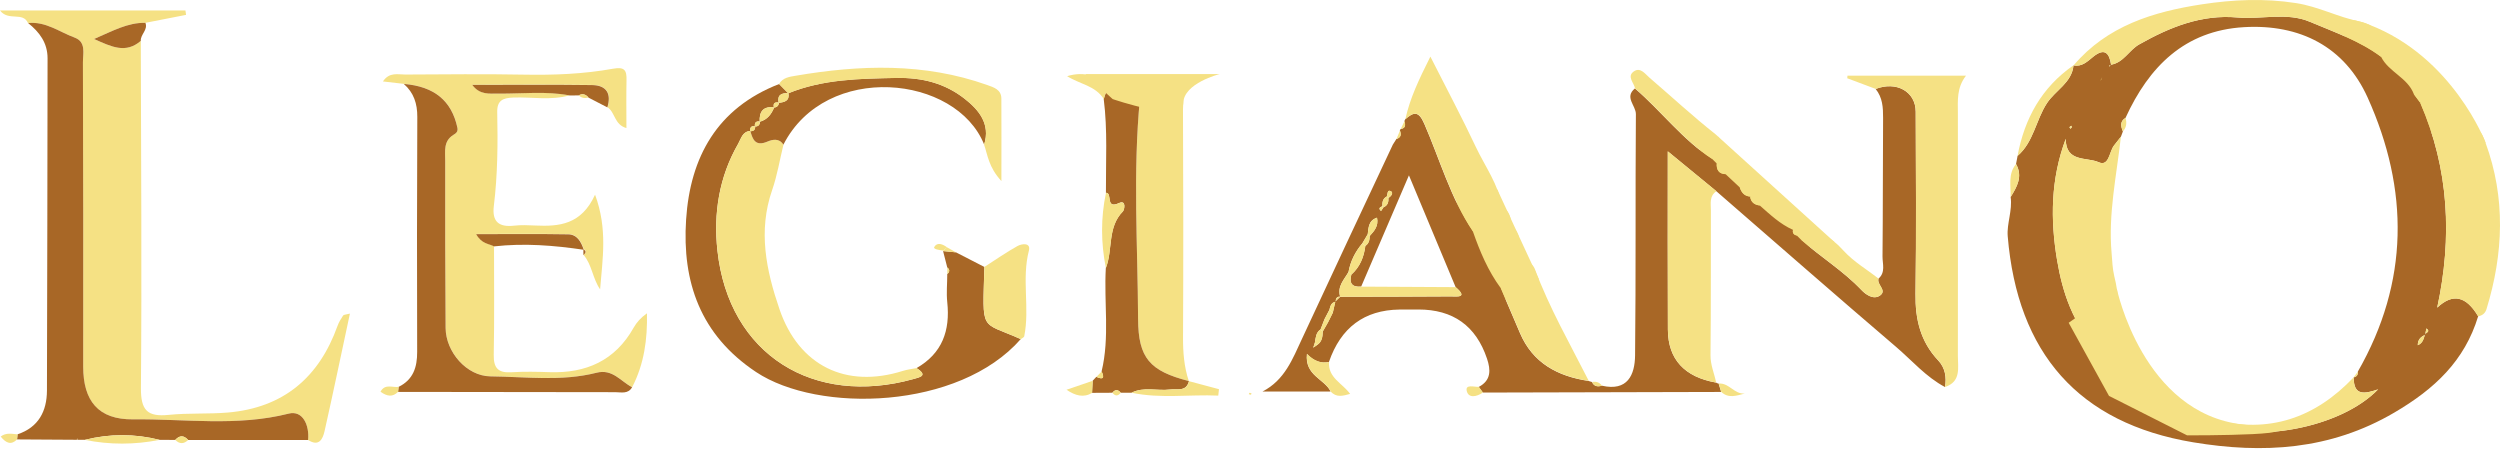 <?xml version="1.0" encoding="utf-8"?>
<svg xmlns="http://www.w3.org/2000/svg" fill="none" height="36" viewBox="0 0 200 36" width="200">
<path d="M137.448 10.927L146.751 19.357L144.44 19.849L137.005 14.355L135.827 12.105L137.448 10.927Z" fill="#F5E184"/>
<path d="M119.783 15.159L123.108 22.335L119.272 24.645L116.512 16.154L119.783 15.159Z" fill="#F5E184"/>
<path d="M198.847 11.415C198.847 11.415 196.247 4.545 189.518 1.971C182.788 -0.602 193.845 10.29 193.845 10.29L197.799 12.159L198.847 11.415Z" fill="#F5E184"/>
<path d="M161.281 13.127C161.323 12.91 161.365 12.692 161.407 12.471C162.699 11.358 162.863 9.612 163.759 8.25C164.438 7.217 165.749 6.615 165.883 5.227L165.879 5.235C166.569 5.357 166.996 4.911 167.469 4.529C168.369 3.805 168.754 4.247 168.887 5.193C168.841 5.208 168.792 5.219 168.754 5.246C168.731 5.261 168.731 5.307 168.719 5.338C168.773 5.284 168.822 5.231 168.876 5.177C169.898 5.006 170.313 4.015 171.141 3.549C173.588 2.169 176.112 1.14 179.002 1.399C180.935 1.571 182.933 0.953 184.809 1.75C186.754 2.573 188.77 3.263 190.486 4.545C191.096 5.768 192.614 6.207 193.109 7.534C193.281 7.762 193.452 7.991 193.624 8.22L193.616 8.205C195.927 13.52 196.19 19.006 194.978 24.611C196.217 23.444 197.28 23.669 198.253 25.301C197.17 28.866 194.768 31.119 191.546 33.006C186.414 36.018 181.019 36.308 175.46 35.385C166.268 33.856 161.395 28.229 160.617 18.895C160.534 17.897 161.006 16.833 160.85 15.765C161.357 14.946 161.841 14.118 161.285 13.127H161.281ZM168.128 6.34C168.083 6.382 168.041 6.428 167.995 6.47C168.033 6.42 168.071 6.371 168.109 6.321C168.129 6.275 168.148 6.23 168.167 6.18C168.155 6.234 168.14 6.283 168.128 6.336V6.34ZM168.216 28.603C168.186 28.851 168.304 28.988 168.54 29.034C170.279 31.809 173.005 33.056 176.028 33.856C180.344 35.542 187.245 34.253 190.25 31.146C189.209 31.5 188.267 31.725 188.301 30.174L188.29 30.189C188.545 30.139 188.648 29.975 188.629 29.724C192.739 22.556 192.728 15.167 189.415 7.812C187.577 3.736 183.989 1.91 179.513 2.173C174.766 2.451 171.911 5.341 170.042 9.429C169.581 9.715 169.661 10.103 169.833 10.511C169.779 10.652 169.726 10.793 169.673 10.938C169.486 11.175 169.299 11.411 169.116 11.651C168.731 12.151 168.727 13.36 167.881 12.974C166.954 12.555 165.254 13.012 165.261 11.11C164.049 14.332 164.026 17.573 164.567 20.809C165.006 23.421 165.845 25.919 167.755 27.909L167.743 27.897C167.751 28.221 167.862 28.477 168.205 28.576L168.22 28.61L168.216 28.603ZM194.013 26.788C193.662 26.94 193.418 27.169 193.422 27.615C193.83 27.451 193.891 27.097 193.994 26.769C194.047 26.609 194.489 26.536 194.108 26.273C194.078 26.445 194.043 26.616 194.013 26.784V26.788ZM165.624 10.294C165.658 10.267 165.711 10.248 165.727 10.21C165.742 10.168 165.723 10.111 165.719 10.062C165.665 10.096 165.601 10.123 165.563 10.168C165.551 10.18 165.604 10.252 165.627 10.294H165.624Z" fill="#A86726"/>
<path d="M138.046 13.932C138.424 14.286 138.805 14.641 139.182 14.995C139.316 15.396 139.545 15.693 140.01 15.724H140.013C140.067 16.177 140.353 16.383 140.78 16.437C141.607 17.165 142.412 17.931 143.441 18.389C143.38 18.655 143.521 18.785 143.758 18.854C143.872 18.964 143.982 19.079 144.097 19.189C145.668 20.577 147.471 21.679 148.928 23.215C149.202 23.505 149.865 24.05 150.426 23.623C150.964 23.212 150.117 22.766 150.281 22.289C150.857 21.786 150.598 21.115 150.601 20.524C150.636 16.825 150.624 13.127 150.647 9.429C150.651 8.598 150.605 7.801 150.052 7.118C151.707 6.47 153.251 7.324 153.255 8.933C153.27 13.787 153.308 18.644 153.24 23.498C153.209 25.534 153.629 27.322 155.058 28.839C155.607 29.419 155.733 30.174 155.6 30.963C154.079 30.158 152.969 28.847 151.688 27.753C146.865 23.635 142.099 19.456 137.31 15.3C136.079 14.29 134.847 13.28 133.421 12.109C133.421 17.054 133.406 21.709 133.429 26.365C133.44 28.748 134.76 30.162 137.287 30.608C137.348 30.65 137.413 30.677 137.489 30.688C137.558 30.91 137.627 31.134 137.695 31.356C131.34 31.371 124.98 31.386 118.624 31.405C118.517 31.256 118.411 31.108 118.3 30.955C119.299 30.425 119.265 29.594 118.96 28.691C118.078 26.067 116.246 24.757 113.466 24.76C112.962 24.76 112.459 24.76 111.952 24.764C109.143 24.804 107.264 26.203 106.313 28.961C105.673 29.106 105.108 28.881 104.552 28.317C104.369 30.059 105.966 30.307 106.446 31.321H101.002C102.779 30.406 103.408 28.717 104.163 27.097C106.565 21.915 109.001 16.745 111.426 11.572C111.502 11.453 111.575 11.335 111.651 11.217L111.708 11.122C112.074 11.007 112.116 10.763 111.986 10.447L112.047 10.321C112.471 10.26 112.425 9.978 112.352 9.684L112.417 9.543C113.092 8.952 113.485 8.853 113.938 9.898C115.197 12.788 116.047 15.861 117.831 18.515C118.392 20.116 119.04 21.668 120.058 23.048C120.569 24.245 121.083 25.438 121.591 26.636C122.62 29.057 124.618 30.105 127.092 30.479C127.18 30.509 127.268 30.536 127.359 30.563C127.523 30.925 127.813 30.955 128.152 30.856C130.207 31.325 130.787 29.991 130.806 28.439C130.878 22.003 130.821 15.567 130.871 9.131C130.874 8.438 129.925 7.782 130.794 7.076C132.91 8.895 134.599 11.179 136.975 12.719C137.097 12.837 137.215 12.956 137.337 13.078C137.306 13.577 137.489 13.905 138.042 13.935L138.046 13.932ZM106.847 24.134C106.492 24.211 106.42 24.497 106.351 24.786C106.222 25.038 106.088 25.286 105.958 25.538C105.856 25.808 105.749 26.079 105.646 26.35C105.268 26.605 105.261 27.021 105.192 27.41C105.146 27.543 105.104 27.68 105.059 27.814C105.165 27.741 105.268 27.665 105.375 27.593C105.764 27.337 105.806 26.933 105.821 26.517C105.962 26.273 106.103 26.029 106.241 25.785C106.37 25.53 106.496 25.274 106.622 25.019C106.69 24.718 106.759 24.416 106.828 24.115C106.957 23.989 107.087 23.867 107.217 23.742C110.156 23.734 113.096 23.734 116.035 23.711C116.516 23.707 117.492 23.871 116.451 22.971C115.277 20.158 114.102 17.344 112.715 14.027C111.3 17.321 110.099 20.123 108.894 22.926C108.166 22.991 107.918 22.659 108.105 21.969C108.795 21.355 109.115 20.562 109.226 19.67C109.516 19.479 109.569 19.189 109.573 18.877C109.943 18.476 110.297 18.072 110.16 17.413C109.459 17.649 109.489 18.221 109.417 18.739C109.276 18.98 109.134 19.224 108.99 19.464C108.421 20.135 108.036 20.894 107.88 21.759C107.529 22.373 106.961 22.914 107.213 23.73C106.927 23.715 106.866 23.902 106.847 24.127V24.134ZM110.945 15.72C110.614 15.884 110.579 16.181 110.591 16.498C110.381 16.578 110.252 16.677 110.484 16.879C110.549 16.78 110.614 16.681 110.679 16.581C111.026 16.44 111.09 16.154 111.075 15.826C111.311 15.701 111.491 15.411 111.266 15.293C110.972 15.14 111.018 15.537 110.945 15.716V15.72Z" fill="#A86726"/>
<path d="M11.263 3.271C11.282 12.529 11.354 21.782 11.274 31.039C11.259 32.824 11.789 33.365 13.497 33.19C15.064 33.029 16.654 33.136 18.225 33.003C22.674 32.625 25.526 30.193 27.005 26.064C27.108 25.774 27.28 25.499 27.451 25.24C27.501 25.168 27.665 25.175 27.993 25.088C27.306 28.29 26.662 31.394 25.965 34.49C25.823 35.119 25.522 35.763 24.649 35.199C24.76 34.017 24.222 32.804 23.093 33.09C18.953 34.139 14.79 33.502 10.649 33.548C7.85 33.578 6.653 32.069 6.657 29.331C6.668 21.218 6.657 13.104 6.634 4.991C6.634 4.278 6.909 3.355 5.971 3.008C4.751 2.558 3.653 1.697 2.242 1.845C1.826 0.911 0.682 1.727 0 0.839H14.835C14.851 0.957 14.87 1.071 14.885 1.19C13.802 1.403 12.715 1.617 11.633 1.826C10.207 1.8 9.021 2.475 7.526 3.119C8.937 3.752 10.058 4.305 11.263 3.271Z" fill="#F5E184"/>
<path d="M39.522 19.712C39.522 22.602 39.556 25.492 39.499 28.382C39.48 29.453 39.858 29.849 40.925 29.781C41.932 29.716 42.946 29.739 43.956 29.773C46.892 29.872 49.21 28.851 50.69 26.216C50.93 25.789 51.265 25.412 51.757 25.064C51.799 27.123 51.54 29.114 50.571 30.974C49.66 30.509 49.012 29.487 47.727 29.815C44.929 30.528 42.065 30.139 39.236 30.105C37.334 30.082 35.667 28.153 35.652 26.227C35.622 21.763 35.614 17.294 35.622 12.83C35.622 12.105 35.462 11.293 36.27 10.79C36.453 10.675 36.666 10.553 36.594 10.207C36.133 8.056 34.756 6.916 32.32 6.71C31.782 6.649 31.245 6.584 30.635 6.516C31.149 5.742 31.832 5.967 32.427 5.963C35.584 5.948 38.737 5.91 41.894 5.971C44.296 6.016 46.682 5.925 49.039 5.498C49.977 5.326 50.141 5.627 50.121 6.417C50.095 7.656 50.114 8.895 50.114 10.245C49.138 9.978 49.214 8.971 48.6 8.582C48.943 7.477 48.524 6.813 47.376 6.798C44.223 6.756 41.066 6.783 37.795 6.783C38.397 7.606 39.152 7.473 39.9 7.48C41.791 7.499 43.689 7.267 45.573 7.625C44.086 8.052 42.569 7.751 41.066 7.804C40.239 7.835 39.759 8.026 39.778 8.967C39.831 11.476 39.812 13.985 39.507 16.478C39.351 17.74 39.915 18.19 41.131 18.053C41.692 17.988 42.267 18.015 42.835 18.042C44.727 18.129 46.507 17.981 47.605 15.575C48.627 18.343 48.196 20.737 48.009 23.147C47.403 22.274 47.365 21.187 46.686 20.394C46.858 20.241 46.976 20.089 46.686 19.929L46.713 19.967C46.511 19.338 46.191 18.747 45.466 18.732C43.072 18.69 40.674 18.716 38.108 18.716C38.546 19.513 39.118 19.471 39.537 19.696L39.522 19.712Z" fill="#F5E184"/>
<path d="M2.242 1.845C3.653 1.696 4.751 2.558 5.971 3.008C6.909 3.355 6.631 4.281 6.634 4.991C6.657 13.104 6.669 21.218 6.657 29.331C6.657 32.065 7.854 33.578 10.649 33.548C14.79 33.502 18.953 34.139 23.094 33.09C24.222 32.804 24.76 34.017 24.649 35.199C21.451 35.199 18.252 35.199 15.049 35.199C14.71 34.813 14.363 34.81 14.02 35.195C13.6 35.195 13.185 35.191 12.765 35.187C10.771 34.688 8.777 34.688 6.787 35.187C6.585 35.187 6.383 35.187 6.184 35.183C6.169 35.012 6.158 34.981 6.154 35.183C4.556 35.172 2.959 35.164 1.365 35.153C1.377 35.016 1.392 34.878 1.403 34.745C3.089 34.184 3.748 32.888 3.756 31.253C3.79 22.392 3.786 13.527 3.805 4.667C3.805 3.424 3.157 2.57 2.246 1.841L2.242 1.845Z" fill="#A86726"/>
<path d="M81.66 27.127C76.716 32.778 65.476 33.083 60.485 29.762C56.028 26.796 54.56 22.56 54.888 17.565C55.216 12.566 57.37 8.651 62.33 6.722C62.574 6.97 62.818 7.217 63.062 7.465L63.074 7.45C62.54 7.438 62.155 7.572 62.296 8.228L62.315 8.209C61.987 8.148 61.827 8.258 61.915 8.609L61.938 8.59C61.057 8.483 60.729 8.925 60.775 9.745L60.794 9.722C60.481 9.677 60.351 9.814 60.393 10.119L60.412 10.1C60.096 10.05 59.985 10.207 60.012 10.496L60.027 10.477C59.387 10.523 59.288 11.095 59.051 11.507C57.522 14.164 57.069 17.066 57.393 20.047C58.304 28.424 65.129 32.534 73.052 30.33C73.585 30.181 74.275 30.059 73.322 29.449C75.385 28.267 76.022 26.441 75.781 24.18C75.701 23.436 75.781 22.678 75.781 21.923C75.987 21.747 75.991 21.572 75.781 21.397C75.671 20.958 75.56 20.52 75.446 20.085C75.793 20.119 76.136 20.154 76.479 20.188C77.234 20.577 77.989 20.966 78.748 21.355C78.61 26.662 78.374 25.663 81.657 27.127H81.66Z" fill="#A86726"/>
<path d="M155.604 30.959C155.741 30.17 155.612 29.415 155.063 28.835C153.633 27.318 153.213 25.53 153.244 23.494C153.312 18.64 153.274 13.787 153.259 8.929C153.255 7.32 151.715 6.466 150.056 7.115C149.298 6.829 148.539 6.546 147.78 6.26L147.799 6.051H157.282C156.519 7.034 156.63 8.052 156.63 9.055C156.63 15.533 156.645 22.007 156.63 28.485C156.63 29.419 156.9 30.524 155.608 30.959H155.604Z" fill="#F5E184"/>
<path d="M91.196 7.881C92.107 7.568 93.007 8.312 94.059 7.637C94.856 7.126 94.635 8.297 94.639 8.731C94.666 14.812 94.673 20.898 94.643 26.979C94.635 28.18 94.727 29.346 95.104 30.486C91.974 29.674 91.063 28.645 91.047 25.522C91.017 19.643 90.624 13.756 91.196 7.881Z" fill="#F5E184"/>
<path d="M32.316 6.714C34.753 6.92 36.125 8.06 36.591 10.21C36.667 10.557 36.45 10.679 36.267 10.793C35.458 11.297 35.622 12.109 35.618 12.833C35.611 17.298 35.618 21.766 35.649 26.231C35.66 28.157 37.33 30.086 39.233 30.109C42.062 30.139 44.925 30.532 47.724 29.819C49.008 29.491 49.657 30.513 50.568 30.978C50.248 31.546 49.691 31.374 49.218 31.374C43.427 31.374 37.635 31.363 31.844 31.352C31.859 31.218 31.87 31.085 31.886 30.951C33.06 30.375 33.377 29.38 33.373 28.153C33.354 21.885 33.354 15.62 33.384 9.352C33.388 8.292 33.106 7.419 32.309 6.718L32.316 6.714Z" fill="#A86726"/>
<path d="M73.326 29.446C74.275 30.056 73.585 30.178 73.055 30.326C65.132 32.53 58.307 28.42 57.396 20.044C57.072 17.062 57.53 14.161 59.055 11.503C59.291 11.095 59.39 10.519 60.031 10.474C60.214 11.179 60.446 11.732 61.392 11.332C61.796 11.16 62.341 11.03 62.677 11.575C62.379 12.784 62.181 14.027 61.773 15.201C60.633 18.477 61.293 21.626 62.36 24.741C63.904 29.255 67.675 31.112 72.231 29.671C72.586 29.56 72.963 29.518 73.329 29.446H73.326Z" fill="#F5E184"/>
<path d="M198.249 25.305C197.28 23.673 196.216 23.448 194.973 24.614C196.186 19.01 195.927 13.523 193.612 8.209C194.634 8.365 194.665 9.383 195.126 10.004C195.694 10.774 196.411 11.259 197.185 10.725C198.294 9.962 198.542 10.588 198.843 11.419C200.464 15.845 200.281 20.283 198.92 24.729C198.817 25.064 198.584 25.247 198.245 25.308L198.249 25.305Z" fill="#F5E184"/>
<path d="M91.196 7.881C90.624 13.756 91.017 19.643 91.047 25.522C91.063 28.645 91.974 29.678 95.104 30.486L95.115 30.494C94.898 31.363 94.174 31.089 93.602 31.161C92.576 31.291 91.509 30.917 90.517 31.42C90.231 31.42 89.945 31.42 89.659 31.42C89.435 31.146 89.21 31.142 88.989 31.42C88.447 31.42 87.906 31.428 87.364 31.428C87.379 31.104 87.399 30.784 87.414 30.459C87.513 30.357 87.612 30.25 87.707 30.147C88.253 30.395 88.371 30.235 88.127 29.716C88.79 26.979 88.306 24.195 88.466 21.439C89.046 19.971 88.565 18.186 89.835 16.905C89.949 16.791 90.125 15.964 89.518 16.246C88.397 16.764 89.023 15.415 88.474 15.422C88.459 12.921 88.615 10.416 88.298 7.923C88.409 7.507 88.539 7.103 89.004 6.939C89.732 7.252 90.46 7.564 91.188 7.877L91.196 7.881Z" fill="#A86726"/>
<path d="M137.291 30.605C134.764 30.159 133.444 28.744 133.433 26.361C133.414 21.706 133.425 17.05 133.425 12.105C134.851 13.276 136.083 14.286 137.314 15.297C136.731 15.682 136.872 16.28 136.872 16.826C136.861 20.692 136.883 24.558 136.841 28.424C136.834 29.205 137.146 29.877 137.291 30.605Z" fill="#F5E184"/>
<path d="M190.486 4.545C188.77 3.264 186.75 2.574 184.809 1.75C182.933 0.953 180.935 1.575 179.002 1.399C176.112 1.14 173.588 2.169 171.141 3.55C170.313 4.015 169.898 5.01 168.876 5.178L168.891 5.193C168.758 4.251 168.373 3.805 167.473 4.529C167 4.911 166.573 5.357 165.883 5.235C168.571 2.066 172.261 0.938 176.169 0.343C178.655 -0.034 181.149 -0.149 183.688 0.248C185.476 0.526 187.039 1.369 188.782 1.723C190.204 2.013 190.86 3.043 190.49 4.549L190.486 4.545Z" fill="#F5E184"/>
<path d="M117.843 18.507C116.062 15.853 115.208 12.78 113.95 9.89C113.496 8.849 113.104 8.944 112.429 9.535C112.787 7.884 113.504 6.378 114.43 4.529C115.738 7.114 116.958 9.402 118.06 11.743C118.804 13.321 119.879 14.759 120.168 16.532L120.119 16.574C119.772 16.272 119.425 15.967 119.051 15.643C118.308 16.486 118.155 17.531 117.839 18.503L117.843 18.507Z" fill="#F5E184"/>
<path d="M62.673 11.575C62.334 11.03 61.792 11.159 61.388 11.331C60.443 11.731 60.214 11.178 60.027 10.473L60.012 10.492C60.298 10.511 60.431 10.378 60.412 10.096L60.393 10.115C60.671 10.13 60.797 9.985 60.793 9.718L60.774 9.741C61.384 9.577 61.716 9.135 61.937 8.586L61.914 8.605C62.162 8.586 62.299 8.452 62.315 8.205L62.295 8.224C62.764 8.174 63.184 8.071 63.073 7.446L63.062 7.461C65.841 6.329 68.75 6.291 71.709 6.233C73.802 6.192 75.602 6.672 77.165 7.892C78.286 8.769 79.262 9.901 78.732 11.567C76.502 5.982 66.074 4.918 62.673 11.571V11.575Z" fill="#A86726"/>
<path d="M127.104 30.471C124.629 30.097 122.631 29.045 121.602 26.628C121.091 25.43 120.58 24.237 120.069 23.04C121.213 22.681 122.83 22.724 122.037 20.729L122.086 20.688C122.326 20.966 122.673 21.206 122.792 21.53C123.954 24.645 125.605 27.524 127.104 30.475V30.471Z" fill="#F5E184"/>
<path d="M78.728 11.572C79.258 9.905 78.282 8.773 77.161 7.896C75.598 6.672 73.799 6.196 71.705 6.238C68.747 6.295 65.841 6.337 63.058 7.465C62.814 7.218 62.57 6.97 62.326 6.722C62.608 6.207 63.184 6.139 63.634 6.062C68.796 5.182 73.936 5.01 78.969 6.798C79.502 6.989 80.105 7.16 80.109 7.885C80.124 9.925 80.112 11.964 80.112 14.485C79.079 13.36 79.022 12.41 78.725 11.572H78.728Z" fill="#F5E184"/>
<path d="M81.661 27.128C78.378 25.663 78.618 26.662 78.751 21.355C79.628 20.791 80.486 20.192 81.394 19.685C81.741 19.491 82.484 19.388 82.312 20.051C81.722 22.327 82.393 24.642 81.939 26.903C81.92 26.994 81.756 27.055 81.661 27.128Z" fill="#F5E184"/>
<path d="M136.983 12.715C134.608 11.175 132.922 8.891 130.803 7.072C130.719 6.619 130.135 6.127 130.692 5.723C131.226 5.338 131.596 5.902 131.958 6.214C133.716 7.724 135.42 9.299 137.235 10.736C138.405 11.663 136.926 12.048 136.983 12.719V12.715Z" fill="#F5E184"/>
<path d="M150.285 22.285C150.117 22.762 150.967 23.208 150.43 23.619C149.869 24.047 149.206 23.501 148.931 23.212C147.475 21.675 145.671 20.573 144.101 19.185C145.546 18.312 146.503 18.983 147.502 20.074C148.291 20.935 149.347 21.557 150.285 22.285Z" fill="#F5E184"/>
<path d="M45.561 7.633C43.678 7.275 41.779 7.507 39.888 7.488C39.141 7.481 38.382 7.61 37.783 6.791C41.058 6.791 44.211 6.764 47.364 6.806C48.512 6.821 48.931 7.485 48.588 8.59C48.085 8.331 47.582 8.068 47.079 7.809C46.861 7.546 46.606 7.462 46.289 7.633C46.045 7.633 45.801 7.633 45.561 7.637V7.633Z" fill="#A86726"/>
<path d="M39.523 19.711C39.103 19.483 38.535 19.528 38.093 18.732C40.659 18.732 43.053 18.705 45.451 18.747C46.176 18.758 46.496 19.353 46.698 19.982C44.315 19.628 41.928 19.441 39.523 19.711Z" fill="#A86726"/>
<path d="M88.478 15.426C89.027 15.419 88.401 16.768 89.522 16.25C90.129 15.968 89.953 16.795 89.839 16.909C88.569 18.191 89.05 19.975 88.47 21.443C88.07 19.437 88.055 17.432 88.478 15.426Z" fill="#F5E184"/>
<path d="M90.522 31.421C91.517 30.917 92.58 31.291 93.606 31.161C94.178 31.089 94.902 31.363 95.12 30.494C95.92 30.708 96.717 30.921 97.518 31.135C97.499 31.306 97.48 31.478 97.461 31.649C95.146 31.543 92.84 31.909 90.522 31.417V31.421Z" fill="#F5E184"/>
<path d="M165.879 5.227C165.746 6.619 164.434 7.221 163.756 8.251C162.86 9.612 162.696 11.358 161.403 12.472C161.96 9.482 163.329 6.993 165.879 5.224V5.227Z" fill="#F5E184"/>
<path d="M11.263 3.271C10.058 4.305 8.937 3.752 7.526 3.119C9.021 2.478 10.207 1.8 11.633 1.826C11.854 2.395 11.229 2.749 11.263 3.271Z" fill="#A86726"/>
<path d="M6.786 35.191C8.78 34.691 10.774 34.691 12.764 35.191C10.77 35.584 8.776 35.591 6.786 35.191Z" fill="#F5E184"/>
<path d="M106.458 31.317C105.978 30.307 104.38 30.055 104.563 28.313C105.12 28.873 105.684 29.098 106.325 28.957C106.222 30.219 107.4 30.662 108.01 31.512C107.431 31.672 106.904 31.828 106.454 31.317H106.458Z" fill="#F5E184"/>
<path d="M89.011 6.947C88.546 7.111 88.416 7.515 88.306 7.93C87.631 6.844 86.365 6.729 85.37 6.093C86.75 5.669 87.928 6.093 89.011 6.947Z" fill="#F5E184"/>
<path d="M87.417 30.463C87.402 30.788 87.383 31.108 87.368 31.432C86.681 31.84 86.029 31.657 85.32 31.18C86.018 30.94 86.716 30.704 87.417 30.463Z" fill="#F5E184"/>
<path d="M137.699 31.352C137.63 31.131 137.562 30.906 137.493 30.685C138.328 30.612 138.744 31.558 139.586 31.482C138.923 31.653 138.275 31.897 137.699 31.352Z" fill="#F5E184"/>
<path d="M161.281 13.127C161.842 14.122 161.357 14.946 160.847 15.765C160.881 14.869 160.622 13.92 161.281 13.127Z" fill="#F5E184"/>
<path d="M31.889 30.948C31.874 31.081 31.863 31.215 31.847 31.348C31.416 31.779 30.974 31.722 30.44 31.34C30.799 30.662 31.413 31.028 31.889 30.948Z" fill="#F5E184"/>
<path d="M1.403 34.749C1.392 34.886 1.377 35.023 1.365 35.157C0.896 35.614 0.5 35.473 0.054 34.924C0.492 34.589 0.957 34.711 1.403 34.749Z" fill="#F5E184"/>
<path d="M118.308 30.951C118.415 31.1 118.521 31.249 118.632 31.401C118.14 31.748 117.469 31.886 117.336 31.26C117.221 30.723 117.934 30.963 118.312 30.951H118.308Z" fill="#F5E184"/>
<path d="M120.916 18.065C120.211 17.802 120.104 17.226 120.119 16.578L120.169 16.54C120.768 16.875 120.893 17.443 120.92 18.061H120.913L120.916 18.065Z" fill="#F5E184"/>
<path d="M14.023 35.195C14.37 34.81 14.713 34.818 15.053 35.199C14.706 35.531 14.363 35.535 14.023 35.195Z" fill="#F5E184"/>
<path d="M120.92 18.057C121.305 18.388 121.557 18.785 121.545 19.334C120.745 19.174 120.916 18.575 120.912 18.061L120.92 18.057Z" fill="#F5E184"/>
<path d="M88.992 31.42C89.217 31.142 89.442 31.146 89.663 31.42C89.438 31.702 89.213 31.706 88.992 31.42Z" fill="#F5E184"/>
<path d="M138.046 13.932C137.493 13.901 137.314 13.573 137.34 13.074C137.87 13.12 138.053 13.447 138.046 13.932Z" fill="#F5E184"/>
<path d="M88.134 29.72C88.378 30.235 88.256 30.399 87.715 30.151C87.856 30.006 87.997 29.865 88.134 29.72Z" fill="#F5E184"/>
<path d="M140.78 16.441C140.353 16.383 140.067 16.177 140.014 15.728C140.513 15.705 140.776 15.937 140.78 16.441Z" fill="#F5E184"/>
<path d="M140.01 15.723C139.545 15.693 139.316 15.399 139.183 14.995C139.701 14.961 139.999 15.182 140.01 15.723Z" fill="#F5E184"/>
<path d="M75.453 20.047C75.175 20.009 74.638 19.944 74.74 19.761C74.973 19.345 75.423 19.532 75.77 19.788C75.663 19.875 75.56 19.963 75.457 20.047H75.453Z" fill="#F5E184"/>
<path d="M46.294 7.629C46.607 7.462 46.866 7.542 47.083 7.805C46.79 7.881 46.523 7.851 46.294 7.629Z" fill="#F5E184"/>
<path d="M193.62 8.22C193.449 7.991 193.277 7.762 193.105 7.534C193.521 7.579 193.651 7.843 193.62 8.22Z" fill="#F5E184"/>
<path d="M128.16 30.853C127.821 30.952 127.535 30.921 127.367 30.559C127.691 30.498 127.958 30.586 128.16 30.853Z" fill="#F5E184"/>
<path d="M76.483 20.188C76.139 20.154 75.792 20.12 75.449 20.085C75.449 20.085 75.453 20.055 75.453 20.051C75.556 19.963 75.663 19.876 75.766 19.788C76.006 19.922 76.242 20.055 76.483 20.188Z" fill="#F5E184"/>
<path d="M122.037 20.73C121.942 20.604 121.846 20.474 121.747 20.349C121.812 20.299 121.881 20.249 121.945 20.204C121.991 20.364 122.041 20.528 122.086 20.688L122.037 20.73Z" fill="#F5E184"/>
<path d="M100.125 31.466C100.106 31.504 100.091 31.573 100.068 31.577C100.015 31.577 99.962 31.55 99.904 31.535C99.923 31.497 99.942 31.424 99.958 31.424C100.011 31.424 100.064 31.451 100.122 31.47L100.125 31.466Z" fill="#F5E184"/>
<path d="M111.998 10.443C112.128 10.759 112.082 11.003 111.72 11.118C111.811 10.893 111.907 10.668 111.998 10.443Z" fill="#F5E184"/>
<path d="M112.364 9.681C112.436 9.974 112.482 10.256 112.059 10.317C112.162 10.104 112.261 9.894 112.364 9.681Z" fill="#F5E184"/>
<path d="M111.662 11.213C111.586 11.332 111.51 11.45 111.438 11.568C111.514 11.45 111.59 11.332 111.662 11.213Z" fill="#F5E184"/>
<path d="M6.153 35.188C6.157 34.986 6.169 35.012 6.184 35.188H6.153Z" fill="#F5E184"/>
<path d="M75.785 21.393C75.995 21.569 75.991 21.744 75.785 21.919C75.785 21.744 75.785 21.569 75.785 21.393Z" fill="#F5E184"/>
<path d="M143.757 18.854C143.521 18.789 143.38 18.659 143.441 18.389C143.548 18.541 143.651 18.698 143.757 18.854Z" fill="#F5E184"/>
<path d="M46.671 19.944C46.957 20.101 46.839 20.253 46.671 20.41C46.671 20.257 46.671 20.101 46.671 19.944Z" fill="#A86726"/>
<path d="M169.672 10.939C169.329 14.039 168.647 17.112 168.929 20.261C168.982 20.875 168.994 21.473 169.142 22.095C169.493 23.551 169.745 25.069 168.205 26.155C167.606 26.579 167.819 27.299 167.747 27.905C165.841 25.915 164.998 23.418 164.563 20.806C164.022 17.573 164.049 14.332 165.257 11.107C165.254 13.009 166.95 12.552 167.877 12.971C168.723 13.356 168.727 12.148 169.112 11.648C169.295 11.408 169.486 11.175 169.669 10.935L169.672 10.939Z" fill="#F5E184"/>
<path d="M176.028 33.856C176.31 33.536 176.688 33.464 177.062 33.563C181.507 34.722 185.205 33.445 188.301 30.177C188.267 31.729 189.213 31.504 190.25 31.149C187.241 34.253 180.344 35.545 176.028 33.86V33.856Z" fill="#F5E184"/>
<path d="M193.994 26.773C193.891 27.101 193.83 27.455 193.422 27.619C193.422 27.173 193.666 26.945 194.013 26.792L193.994 26.773Z" fill="#F5E184"/>
<path d="M170.043 9.429C170.153 9.825 170.123 10.191 169.833 10.511C169.661 10.104 169.585 9.715 170.043 9.429Z" fill="#F5E184"/>
<path d="M167.739 27.89C168.086 27.985 168.212 28.229 168.201 28.568C167.857 28.469 167.743 28.218 167.739 27.89Z" fill="#F5E184"/>
<path d="M194.013 26.788C194.044 26.616 194.078 26.445 194.109 26.277C194.486 26.54 194.044 26.609 193.994 26.773L194.013 26.792V26.788Z" fill="#F5E184"/>
<path d="M165.623 10.294C165.6 10.252 165.547 10.18 165.558 10.168C165.6 10.123 165.661 10.096 165.715 10.062C165.718 10.111 165.737 10.168 165.722 10.21C165.711 10.245 165.657 10.267 165.619 10.294H165.623Z" fill="#F5E184"/>
<path d="M188.29 30.193C188.404 30.036 188.519 29.884 188.629 29.727C188.645 29.975 188.545 30.139 188.29 30.193Z" fill="#F5E184"/>
<path d="M168.217 28.603C168.323 28.748 168.434 28.889 168.541 29.034C168.304 28.988 168.186 28.851 168.217 28.603Z" fill="#F5E184"/>
<path d="M168.11 6.321C168.071 6.371 168.033 6.42 167.995 6.47C168.041 6.428 168.083 6.382 168.129 6.34L168.11 6.325V6.321Z" fill="#F5E184"/>
<path d="M168.128 6.34C168.14 6.287 168.155 6.237 168.167 6.184C168.147 6.23 168.128 6.276 168.109 6.325L168.128 6.344V6.34Z" fill="#F5E184"/>
<path d="M168.872 5.178C168.819 5.231 168.769 5.284 168.716 5.338C168.727 5.307 168.727 5.262 168.75 5.246C168.788 5.22 168.838 5.208 168.884 5.193L168.868 5.178H168.872Z" fill="#F5E184"/>
<path d="M108.899 22.93C111.415 22.945 113.935 22.96 116.452 22.971C117.492 23.867 116.516 23.707 116.036 23.711C113.096 23.734 110.157 23.734 107.217 23.742L107.213 23.738C106.962 22.922 107.534 22.38 107.881 21.767C107.961 21.835 108.037 21.904 108.109 21.976C107.919 22.663 108.167 22.994 108.899 22.93Z" fill="#F5E184"/>
<path d="M109.23 19.674C109.115 20.566 108.795 21.355 108.109 21.973C108.036 21.9 107.96 21.832 107.88 21.763C108.04 20.898 108.421 20.139 108.989 19.468C109.073 19.536 109.15 19.601 109.23 19.674Z" fill="#F5E184"/>
<path d="M109.417 18.743C109.493 18.229 109.463 17.657 110.164 17.416C110.305 18.076 109.947 18.48 109.577 18.881C109.524 18.835 109.47 18.789 109.417 18.743Z" fill="#F5E184"/>
<path d="M105.825 26.521C105.806 26.933 105.768 27.337 105.375 27.593C105.314 27.532 105.253 27.467 105.188 27.406C105.257 27.017 105.269 26.605 105.646 26.35C105.707 26.407 105.764 26.464 105.821 26.521H105.825Z" fill="#F5E184"/>
<path d="M110.592 16.497C110.58 16.181 110.615 15.884 110.946 15.72L111.076 15.83C111.091 16.158 111.026 16.444 110.679 16.581L110.592 16.494V16.497Z" fill="#F5E184"/>
<path d="M105.649 26.35C105.752 26.079 105.859 25.808 105.962 25.538C106.057 25.622 106.149 25.701 106.244 25.785C106.103 26.029 105.962 26.273 105.825 26.517C105.768 26.46 105.71 26.403 105.649 26.346V26.35Z" fill="#F5E184"/>
<path d="M110.945 15.72C111.018 15.54 110.968 15.144 111.266 15.296C111.491 15.411 111.311 15.701 111.075 15.83L110.945 15.72Z" fill="#F5E184"/>
<path d="M105.963 25.537C106.093 25.286 106.226 25.038 106.356 24.786C106.443 24.866 106.535 24.942 106.626 25.019C106.497 25.274 106.371 25.53 106.245 25.785C106.154 25.701 106.058 25.621 105.967 25.537H105.963Z" fill="#F5E184"/>
<path d="M109.577 18.88C109.577 19.193 109.519 19.483 109.233 19.673C109.157 19.605 109.077 19.536 108.993 19.468C109.134 19.224 109.275 18.983 109.416 18.739C109.466 18.785 109.523 18.831 109.577 18.877V18.88Z" fill="#F5E184"/>
<path d="M106.355 24.786C106.424 24.497 106.493 24.207 106.851 24.134L106.832 24.115C106.763 24.416 106.695 24.718 106.626 25.019C106.535 24.943 106.447 24.866 106.355 24.786Z" fill="#F5E184"/>
<path d="M110.679 16.585C110.614 16.684 110.549 16.784 110.484 16.883C110.251 16.681 110.381 16.581 110.591 16.502L110.679 16.585Z" fill="#F5E184"/>
<path d="M105.375 27.593C105.268 27.665 105.165 27.741 105.059 27.814C105.104 27.68 105.146 27.543 105.188 27.41C105.249 27.471 105.31 27.532 105.371 27.593H105.375Z" fill="#F5E184"/>
<path d="M107.217 23.741C107.087 23.867 106.958 23.989 106.828 24.115L106.847 24.134C106.866 23.909 106.927 23.719 107.213 23.738L107.217 23.741Z" fill="#F5E184"/>
<path d="M61.938 8.586C61.716 9.135 61.385 9.578 60.775 9.742C60.729 8.926 61.057 8.48 61.938 8.586Z" fill="#F5E184"/>
<path d="M63.074 7.45C63.184 8.075 62.765 8.178 62.296 8.228C62.155 7.572 62.54 7.438 63.074 7.45Z" fill="#F5E184"/>
<path d="M60.412 10.1C60.431 10.382 60.298 10.515 60.012 10.496C59.985 10.203 60.096 10.046 60.412 10.1Z" fill="#F5E184"/>
<path d="M60.794 9.719C60.794 9.986 60.672 10.13 60.393 10.115C60.352 9.806 60.481 9.673 60.794 9.719Z" fill="#F5E184"/>
<path d="M62.315 8.205C62.296 8.453 62.162 8.586 61.914 8.605C61.827 8.254 61.987 8.144 62.315 8.205Z" fill="#F5E184"/>
<path d="M169.345 23.101C169.345 23.101 171.419 33.06 179.426 33.96C187.432 34.856 174.969 34.829 174.969 34.829L168.72 31.672L165.494 25.823L169.341 23.105L169.345 23.101Z" fill="#F5E184"/>
<path d="M86.822 5.925H97.574C97.574 5.925 94.676 6.649 94.661 8.262C94.646 9.875 89.011 7.926 89.011 7.926L86.822 5.925Z" fill="#F5E184"/>
</svg>
